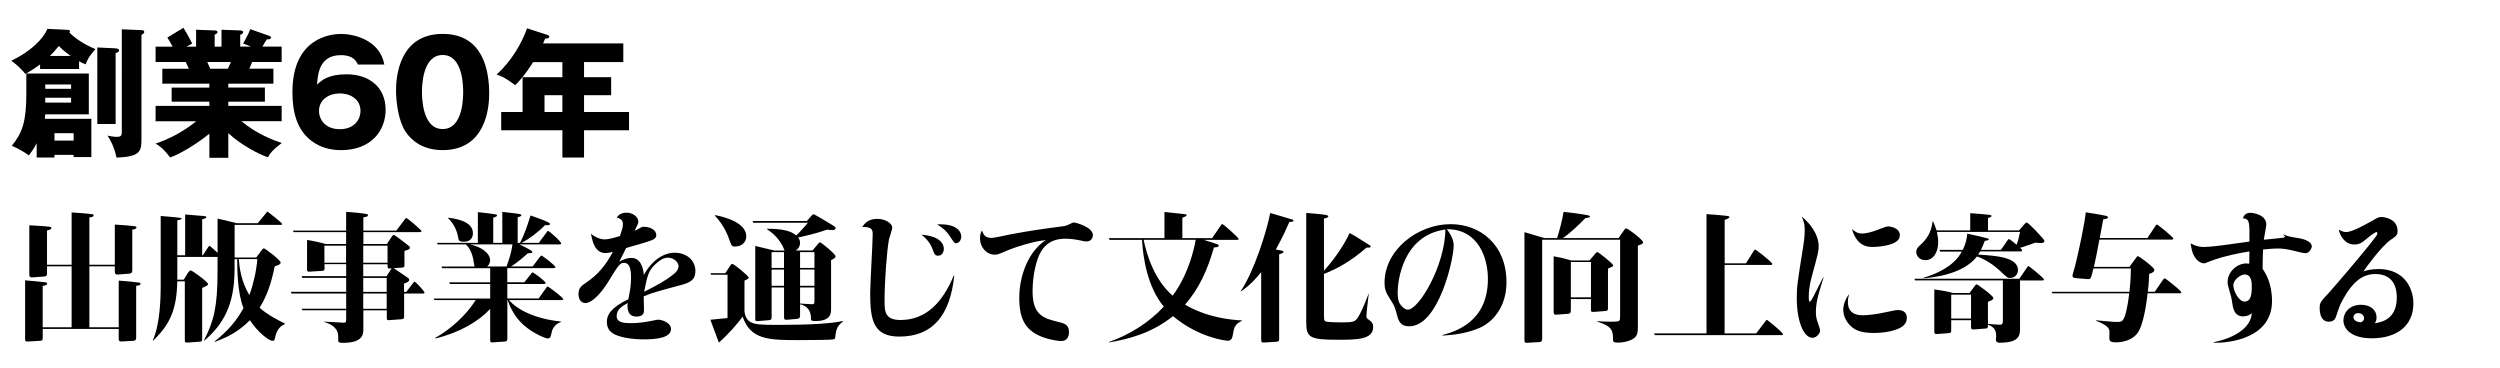 <?xml version="1.0" encoding="UTF-8"?><svg id="copy" xmlns="http://www.w3.org/2000/svg" width="680" height="100" viewBox="0 0 680 100"><defs><style>.cls-1{fill:none;}</style></defs><rect class="cls-1" y="39" width="600" height="200"/><rect class="cls-1" y="-90" width="600" height="200"/><path d="m21.5,18.76h-10.6v-1.22c-1.29.95-2.55,1.75-3.99,2.58-1.1-1.33-2.13-2.36-3.84-3.61,5.13-2.39,8.74-5.93,9.8-8.66l5.59.27c.11,0,.57.04.57.46,0,.15-.08.23-.15.3,2.7,2.62,5.74,3.91,7.07,4.48-1.94,2.2-2.39,3.34-2.62,4.14-.53-.19-.95-.34-1.82-.84v2.09Zm-14.32,1.25h16.98v11.09h-11.85c-.04.46-.11.99-.11,1.22h12.65v10.41h-4.83v-.61h-5.21v.72h-4.83v-3.88c-.84,1.6-1.6,2.62-2.13,3.31-1.67-1.22-3-1.9-4.64-2.62,2.89-3.53,3.95-6.61,3.95-14.13v-5.51Zm5.13,4.14h7.03v-1.18h-7.03v1.18Zm7.03,2.43h-7.03v1.33h7.03v-1.33Zm-.11-11.36c-.84-.61-1.86-1.33-3.23-2.7-.99,1.25-1.63,1.9-2.43,2.7h5.66Zm-4.41,21.01v2.01h5.21v-2.01h-5.21ZM31.34,13.14c.76.04,1.06.27,1.06.57,0,.46-.57.61-.95.72v19.3h-4.98V12.91l4.86.23Zm7.22-4.94c.34,0,.68.11.68.53,0,.34-.42.57-.76.76v27.85c0,3.65,0,5.32-6.8,5.51-.61-3.04-1.82-5.02-2.43-5.97.57.11,1.48.34,2.51.34,1.37,0,1.37-.49,1.37-1.63V7.97l5.43.23Z"/><path d="m62.12,42.93h-5.17v-6.57c-3.69,3.04-8.51,5.78-10.68,6.46-1.86-2.47-2.89-3.12-3.95-3.76,6.04-2.01,10.11-5.32,11.06-6.08h-11.06v-4.18h14.63v-1.14h-10.26v-3.84h10.26v-1.06h-12.8v-4.07h7.22c-.19-.46-.76-1.67-.84-1.82h-8.21v-4.18h4.64c-.61-1.14-.91-1.63-1.44-2.47l4.37-2.66c.91,1.44,2.01,3.53,2.39,4.29l-1.56.84h2.62v-4.6l5.05.19c.38,0,.76.08.76.42,0,.38-.27.49-.76.72v3.27h1.86v-4.6l5.09.19c.15,0,.8.04.8.49,0,.38-.53.61-.8.68v3.23h2.96l-2.17-.84c.42-.76,1.41-2.43,1.94-3.91l5.28,1.86c.19.08.34.23.34.42,0,.53-.61.49-1.1.49-.34.49-.46.65-1.22,1.98h5.24v4.18h-8.02c-.3.76-.61,1.52-.76,1.82h6.54v4.07h-12.27v1.06h9.95v3.84h-9.95v1.14h14.51v4.18h-10.94c4.26,3.57,8.78,5.17,10.98,5.93-2.74,2.05-3.31,3-3.76,3.88-2.51-.8-7.6-3.53-10.79-6.57v6.73Zm-5.74-26.06c.27.61.38.87.8,1.82h4.79c.27-.57.42-.84.84-1.82h-6.42Z"/><path d="m97.33,17.55c-.38-.8-1.14-2.55-4.6-2.55-5.89,0-6.27,5.09-6.5,8.02,1.33-1.22,3.08-2.81,8.02-2.81,6.34,0,10.64,3.65,10.64,9.65,0,5.58-3.84,10.98-12.12,10.98-3.57,0-5.81-1.1-7.07-1.86-5.36-3.23-6.16-9.38-6.16-13.94,0-14.89,10.6-15.81,13.22-15.81,3.42,0,10.52,1.56,11.78,8.32h-7.22Zm.72,12.61c0-3.15-2.74-4.75-5.62-4.75s-5.66,1.63-5.66,4.75c0,2.47,1.82,4.98,5.66,4.98s5.62-2.51,5.62-4.98Z"/><path d="m133.06,25.52c0,3.65-.87,15.31-12.65,15.31-5.51,0-8.47-2.66-10.03-4.9-1.98-2.89-2.66-8.09-2.66-11.4,0-3.65.87-15.31,12.69-15.31,11.09,0,12.65,10.11,12.65,16.3Zm-18.28-.49c0,1.25,0,10.07,5.62,10.07s5.58-8.78,5.58-10.07c0-1.41,0-10.07-5.58-10.07s-5.62,8.7-5.62,10.07Z"/><path d="m158.86,21h7.37v4.9h-7.37v4.56h12.23v4.98h-12.23v7.41h-5.89v-7.41h-16.64v-4.98h5.81v-9.46h10.83v-4.1h-7.98c-.15.27-2.39,3.91-4.86,6.27-2.89-2.2-4.18-2.62-5.05-2.89,4.14-3.76,6.84-8.55,8.28-12.58l5.58,1.82c.23.08.46.19.46.42,0,.49-.53.53-1.14.57-.19.49-.38.91-.53,1.29h21.81v5.09h-10.68v4.1Zm-5.89,4.9h-4.86v4.56h4.86v-4.56Z"/><path d="m31.23,71.99v-10.9c1.1.04,3.5.23,4.52.34,1.25.15,1.37.15,1.37.46,0,.46-1.03.57-1.14.57v10.98c0,.38,0,.91-.76.99l-2.93.23c-.87.08-1.06-.19-1.06-.84v-1.37h-6.92v16.57h7.98v-12.69c1.75.11,3.76.3,5.51.53.27.04.42.15.42.34,0,.34-.34.46-1.18.53v13.87c0,.53,0,1.06-.72,1.1l-3.27.19c-.68.04-.76-.27-.76-.91v-2.51H11.62v2.32c0,.84-.15.87-.72.91l-3.31.19c-.72.04-.76-.15-.76-.72v-15.92c1.14.11,4.75.42,5.51.53.11,0,.49.08.49.34,0,.38-.46.53-1.22.65v11.25h7.87v-16.57h-6.69v1.82c0,.68-.11.91-.87.95l-3.15.23c-.53.04-.8-.15-.8-.8v-13.37c2.36.11,4.98.3,5.51.38.19.04.49.11.49.38,0,.23-.23.46-1.18.65v9.31h6.69v-14.21c2.13.11,3.99.27,5.55.46.3.04.46.19.46.34,0,.42-.72.49-1.18.57v12.84h6.92Z"/><path d="m69.69,70.05l1.06-1.44c.46-.65.76-1.06,1.03-1.06.3,0,4.56,3.19,4.56,3.88,0,.46-.61.68-1.63,1.03-.87,4.45-2.09,8.02-4.1,11.25,2.36,2.09,5.43,3.57,6.88,4.29v.15c-.57.27-2.05.95-2.55,3.19-.23,1.03-.3,1.37-.8,1.37-1.1,0-4.22-2.58-6.16-5.62-2.96,3-5.96,4.6-9.65,5.93l-.08-.04c3.76-3,6.12-5.74,7.98-9.19-1.67-4.1-1.71-10.71-1.71-13.3h-.72v2.81c0,9.95-3.31,15.12-8.21,19.34l-.11-.08c2.62-5.02,3.69-9.04,3.69-18.58v-4.1h-10.94v6.19h1.75l.95-1.56c.46-.72.68-.95.95-.95.42,0,4.71,3.15,4.71,3.69,0,.34-.38.53-1.6,1.06v13.87c0,.57-.08.72-.65.76l-3.23.23c-.76.04-.84,0-.84-.76v-15.88h-2.05c-.15,7.64-1.98,11.74-6.57,16.11l-.11-.04c2.01-4.26,2.17-11.82,2.17-14.59v-19.26c5.13.42,5.7.49,5.7.72,0,.27-.91.42-1.18.46v9.5h2.13v-11.09c.42.08,4.14.3,5.09.42.11,0,.68.04.68.3,0,.23-.46.49-1.14.57v9.8h.19l1.37-2.09c.11-.19.3-.46.46-.46s1.86,1.6,2.17,1.9v-9.31c1.98.42,2.28.49,5.17,1.25h5.74l2.24-2.7c.19-.23.34-.46.46-.46.04,0,3.95,3.08,3.95,3.31s-.11.3-.27.3h-12.65v8.89h5.89Zm-4.75.42c.19,2.32.68,6.16,2.89,9.8,1.03-2.74,1.94-6.69,2.17-9.8h-5.05Z"/><path d="m105.22,66.41l1.22-1.86c.34-.49.46-.65.68-.65.27,0,3.08,2.17,3.53,2.55.76.57.84.65.84.91,0,.38-.15.46-1.48.91v3.76c0,.61-.04.72-.72.76l-2.2.15c.72.46,2.55,1.71,3.84,2.62.3.19.38.34.38.57,0,.57-1.1.91-1.41.99v2.28h.61l1.79-2.32c.19-.27.34-.46.46-.46.3,0,2.7,2.62,2.7,2.93s-.27.3-.49.3h-5.05v6.04c0,.61,0,.91-.76.95l-3.19.23c-.68.04-.76.04-.76-.84v-1.82h-6.38v5.05c0,1.37,0,3.8-5.58,3.8-1.14,0-1.25-.27-1.25-.65,0-1.18,0-1.52-.11-1.98-.34-1.41-1.67-2.47-3.69-3.04v-.11c4.37.27,4.86.3,5.28.3.68,0,.68-.27.68-1.14v-2.24h-11.93l-.19-.42h12.12v-4.14h-14.86l-.19-.46h15.05v-3.8h-11.93l-.19-.46h12.12v-3.27h-5.89v1.1c0,.42,0,.68-.53.72l-3.61.23c-.27,0-.61,0-.61-.46v-8.17c1.06.19,2.85.46,5.05,1.1h5.58v-3.23h-14.29l-.19-.42h14.48v-5.09c1.63.08,4.22.34,5.47.57.3.04.46.11.46.38,0,.19,0,.34-1.25.57v3.57h8.97l2.24-2.96c.3-.42.34-.46.46-.46.3,0,4.14,3.27,4.14,3.57,0,.27-.23.27-.49.27h-15.31v3.23h6.42Zm-11.09,5.05v-4.64h-5.89v4.64h5.89Zm4.67-4.64v4.64h6.61v-4.64h-6.61Zm0,5.05v3.27h6.35l1.37-2.17c-.65.08-.72.08-.87.04-.23-.08-.23-.19-.23-1.14h-6.61Zm0,3.72v3.8h6.38v-3.8h-6.38Zm0,4.26v4.14h6.38v-4.14h-6.38Z"/><path d="m137.98,72.94v3.84h4.64l1.79-2.24c.34-.42.34-.46.46-.46.19,0,3.53,2.39,3.53,2.89,0,.27-.27.27-.46.27h-9.95v3.95h8.51l2.01-2.81c.23-.34.3-.46.46-.46.19,0,4.22,3,4.22,3.42,0,.27-.27.27-.49.27h-14.25c2.13,2.58,7.07,5.13,14.17,5.85v.08c-.76.34-2.28.99-2.62,3.08-.15.8-.27,1.44-1.06,1.44-.46,0-3.57-1.14-6.34-3.5-1.48-1.29-3.34-3.42-4.52-6.95h-.08v10.49c0,.61-.19.76-.68.8l-3.31.23c-.57.04-.68-.08-.68-.68v-8.43c-3.08,3.34-8.21,6.42-14.89,8.05l-.08-.15c6.5-3.72,9.95-8.55,11.02-10.3h-11.21l-.19-.42h15.35v-3.95h-10.94l-.19-.46h11.13v-3.84h-13.07l-.19-.46h9c-.08-.27-.3-1.82-.38-2.17-.61-2.55-1.48-3.34-1.98-3.84h-7.67l-.19-.42h11.13v-8.36c2.39.23,3.84.46,4.6.57.34.04.61.08.61.34,0,.15,0,.3-1.03.61v6.84h2.47v-8.43c3.69.38,4.64.57,4.79.61.19.04.38.08.38.3,0,.15,0,.3-.99.57v6.95h.65c.99-1.9,1.86-4.29,2.85-7.45,2.81.99,5.32,1.86,5.32,2.32,0,.42-1.1.34-1.37.3-2.09,2.13-4.37,3.76-6.38,4.83h4.67l2.09-2.81c.3-.42.34-.46.46-.46.19,0,3.53,2.81,3.53,3.46,0,.23-.27.23-.49.23h-10.87c.57.27,3.53,1.63,3.53,2.05,0,.3-.11.3-1.25.38-1.71,1.56-3.27,2.77-4.52,3.57h5.85l1.9-2.51c.11-.15.38-.46.49-.46.23,0,3.8,2.7,3.8,3.15,0,.27-.27.27-.49.27h-12.58Zm-16.07-13.72c1.56.19,6.72.8,6.72,4.18,0,2.17-1.79,2.36-2.47,2.36-1.37,0-1.41-.46-1.52-1.06-.3-1.98-1.29-3.99-2.77-5.36l.04-.11Zm5.89,7.26c3.04.61,5.51,2.36,5.51,4.33,0,.15-.04,1.06-.8,1.67h5.28c.68-1.98,1.29-3.65,1.6-6h-11.59Z"/><path d="m169.44,60.97c0-.91-.49-1.52-1.71-1.79.42-.57,1.03-1.33,2.74-1.33s3.15,1.18,3.15,2.43c0,.42-.08.61-.99,2.47.53-.23.84-.34,1.25-.61.68-.42.76-.46,1.25-.46,1.6,0,3.38.8,3.38,2.28,0,.65-.42.95-.76,1.14-.84.49-3.57,1.25-7.45,2.36-.27.61-1.6,3.19-1.86,3.72,1.03-.61,2.13-1.03,3.31-1.03,2.85,0,3.3,3.57,3.38,4.67,1.03-2.09,4.07-6.08,8.4-6.08,3.15,0,5.62,2.01,5.62,4.98,0,2.47-1.52,3.15-3.88,3.8-5.09,1.37-7.9,2.09-10.18,3.08,0,.57.08,3.12.08,3.65,0,.65,0,1.86-2.05,1.86-2.39,0-2.55-2.17-2.39-3.69-1.29.72-3,1.67-3,3.5s1.9,1.98,3.91,1.98c2.47,0,4.6-.42,6.46-.8.38-.08.65-.15.99-.15.65,0,3.42.65,3.42,2.55,0,2.32-3.72,2.81-7.41,2.81-2.51,0-6.72-.38-8.62-1.79-.99-.72-1.41-1.75-1.41-3,0-1.94,1.14-3.84,5.85-6.15.46-2.39.72-3.76.72-5.74,0-1.33,0-4.14-1.9-4.14-1.14,0-1.6.76-4.26,5.09-1.75,2.85-4.33,5.85-6.27,5.85-.95,0-1.86-.8-1.86-2.39,0-1.75.68-2.2,2.28-3.31,2.93-1.98,5.17-4.6,7.07-8.24-.61.15-1.33.34-1.98.34-2.96,0-3.57-3.23-3.99-5.24.91.76,2.43,1.52,3.72,1.52.8,0,1.82-.19,4.18-.91.61-1.82.8-2.36.8-3.23Zm13.79,13.6c.61-.49,1.33-1.18,1.33-2.24,0-.87-1.14-2.24-2.85-2.24-.72,0-1.67.11-3.5,1.82-1.86,1.71-2.13,3.12-3,7.45,3.65-1.86,5.7-2.93,8.02-4.79Z"/><path d="m193.42,74.73l-.19-.42h4.03l1.37-2.05c.3-.46.46-.49.53-.49.49,0,4.48,3.31,4.48,3.72,0,.19,0,.34-1.14.84v8.05c0,1.18.49,2.62,1.67,3.23,1.18.65,2.66.76,7.37.76,9.23,0,14.51-.38,17.78-1.06v.11c-1.37,1.1-1.94,1.86-2.13,4.33-.04.38-.27.49-.53.57-.61.11-5.13.19-9.27.19-8.21,0-13.22-.04-15.39-6.38-1.48,2.05-4.1,4.98-6.46,7.07-.34-.84-2.09-5.55-2.32-6.23l4.67-.46v-11.78h-4.48Zm1.06-16.22c2.05.38,8.51,1.86,8.51,5.78,0,1.41-1.03,2.77-3.08,2.77-.61,0-.87-.11-1.18-.91-.84-2.36-1.67-4.67-4.26-7.48v-.15Zm23.14,27.13c0,.72-.08,1.03-.91,1.1l-2.58.23c-.87.08-.87-.15-.87-1.1v-7.67h-3.38v7.87c0,.72,0,.95-.8,1.03l-2.85.23c-.8.08-.8-.11-.8-.91v-19.53c.8.23,4.45,1.06,5.17,1.25h2.81c-.11-.19-.46-1.1-.57-1.29-1.41-2.62-3.31-3.88-4.18-4.48v-.15c4.22,0,6.54.61,7.9,1.82,1.29-1.18,2.85-3.04,3.19-3.46h-14.89l-.15-.46h14.74l1.25-1.41c.34-.38.38-.42.57-.42.38,0,3.65,2.05,5.55,3.19.3.19.46.38.46.61,0,.49-.8.49-.95.49-.46,0-.99-.08-1.37-.11-2.85,1.03-6.76,1.9-7.87,2.13.34.46.53.91.53,1.48,0,.46-.15,1.41-1.18,2.05h4.56l1.48-1.75c.3-.38.38-.46.57-.46.38,0,4.22,3.23,4.22,3.8,0,.42-.38.61-1.22,1.03v13.34c0,.99,0,3.23-4.14,3.23-1.14,0-1.33-.11-1.33-.53,0-.95,0-3.34-2.96-4.03v2.89Zm-4.37-17.06h-3.38v4.29h3.38v-4.29Zm0,4.75h-3.38v4.41h3.38v-4.41Zm4.37-.46h3.91v-4.29h-3.91v4.29Zm0,4.86h3.91v-4.41h-3.91v4.41Zm0,4.83c.3.04,3.12.19,3.19.19.72,0,.72-.19.72-1.1v-3.46h-3.91v4.37Z"/><path d="m259.56,74.95c-1.14,10.9-5.89,16.6-14.97,16.6-7.03,0-7.9-4.52-7.9-11.74,0-2.58.68-13.79.68-16.07,0-1.22-.15-2.05-2.85-2.01.68-.95,1.6-2.2,4.14-2.2,2.05,0,4.03,1.14,4.03,2.43,0,.53-.84,2.81-.91,3.27-.53,2.85-1.18,10.94-1.18,16.68,0,2.7.04,5.13,4.33,5.13,7.03,0,11.51-4.9,14.48-12.08h.15Zm-2.85-7.22c0,.76-.42,1.82-1.52,1.82-.87,0-1.03-.38-1.63-2.01-.49-1.33-1.71-2.85-2.96-3.69,3.61.19,6.12,1.6,6.12,3.88Zm4.75-3.38c0,1.06-.72,1.82-1.41,1.82-.46,0-.53-.19-1.52-1.67-1.29-1.94-2.28-2.62-3.65-3.46,4.86-.27,6.57,1.6,6.57,3.31Z"/><path d="m269.61,64.73c.76,0,4.63-.87,5.47-1.03,4.52-.84,9-1.52,13.56-2.09,1.29-.15,1.33-.19,2.85-.91.23-.11.38-.19.57-.19.57,0,5.21,1.25,5.21,3.46,0,.72-.53,1.71-1.71,1.71-.49,0-.65-.04-2.2-.38-1.56-.3-2.81-.38-3.5-.38-4.6,0-6.16,2.58-6.76,3.61-1.29,2.17-2.24,6.54-2.24,10.71,0,6.65,3.15,7.37,7.14,8.36,1.44.34,2.77.68,2.77,2.77,0,.46-.08,2.39-2.13,2.39-.23,0-2.39-.11-4.94-1.03-4.33-1.6-6.46-4.37-6.46-10.64,0-6.73,2.89-13.03,7.22-15.77-3.12.23-8.47,1.9-11.28,3.15-1.67.72-1.94.8-2.58.8-2.43,0-4.03-2.17-4.03-4.37,0-.38,0-1.44.53-2.2.34.95.76,2.01,2.51,2.01Z"/><path d="m301.8,65.23l-.19-.46h15.12v-7.1c.49.04,4.75.49,5.4.57.15,0,.65.08.65.27,0,.27-.53.46-1.18.72v5.55h8.09l2.32-3.38c.19-.27.3-.46.46-.46.27,0,4.45,3.72,4.45,4.03,0,.27-.27.27-.49.27h-9c1.56.49,3.57,1.18,3.76,1.22.15.04.3.19.3.34,0,.46-.84.49-1.29.49-1.86,6.42-4.03,11.13-7.87,15.58,5.96,3.46,12.08,4.1,15.5,4.29v.08c-2.05.99-2.17,1.9-2.51,3.88-.11.8-.42,1.56-1.33,1.56-.8,0-8.17-.99-14.93-6.69-5.96,4.75-12.27,6.27-17.36,7.14l-.08-.11c5.66-1.98,10.83-5.24,14.93-9.61-4.45-5.4-5.62-13.15-5.93-18.16h-8.81Zm9.27,0c.84,4.07,2.89,10.87,7.9,15.2,1.25-1.71,4.64-6.57,6.27-15.2h-14.17Z"/><path d="m347.94,91.94c0,.8-.08.99-.87,1.03l-3.12.19c-.84.04-.91-.11-.91-.95v-18.2c-1.1,1.41-3.15,3.72-5.55,5.28l-.04-.08c3.72-5.43,7.14-16.49,8.05-21.28.95.27,5.09,1.48,5.93,1.75.23.08.38.15.38.34,0,.23,0,.3-1.1.34-.65,1.48-1.6,3.72-3.69,7.52,1.9.3,2.09.34,2.09.65,0,.27-.57.46-1.18.65v22.76Zm12.2-5.96c0,.95,0,1.29.49,1.48.53.19,3.5.23,4.25.23,3.46,0,3.72-.23,4.48-1.37,1.18-1.75,2.77-6.12,2.96-6.61-.19,1.82-.65,5.28-.65,6.23,0,.57.08.61.84,1.18.46.34.99.76.99,1.79,0,3.5-4.45,3.5-9.69,3.5-7.37,0-8.51-.57-8.51-4.6v-29.9c1.52.11,4.07.34,5.47.57.19.04.53.19.53.38,0,.34-.76.49-1.18.57v14.21c1.79-1.94,5.02-6.04,6.99-10.26.87.42,3.65,2.17,4.86,2.96.76.46.84.49.84.72,0,.27-.11.27-1.14.3-4.37,3.84-8.32,5.89-11.55,7.14v11.47Z"/><path d="m392.36,91.14c3.46-.99,12.35-3.5,12.35-15.31,0-5.47-2.47-13.53-11.17-13.49,1.52,2.01,1.86,3.38,1.86,4.45,0,3.84-4.14,21.96-12.08,21.96-2.58,0-2.96-1.6-3.46-3.5-.46-1.9-.84-2.47-1.79-3.95-1.18-1.79-1.48-2.81-1.48-4.37,0-8.97,9.04-15.96,17.97-15.96,8.05,0,15.2,5.55,15.2,15.81,0,6.8-3.8,10.94-7.52,12.5-3.15,1.29-6.42,1.82-9.88,2.01v-.15Zm-12.2-11.66c0,1.82.27,2.55.57,3.08.49.84,1.44,1.67,2.2,1.67,3,0,10.11-11.97,10.22-21.81-11.63,1.6-12.99,14.1-12.99,17.06Z"/><path d="m423.54,64.73c.87-2.96,1.25-4.18,1.75-7.1,4.86.53,6.42.87,6.84.99.08.04.34.08.34.27s-.15.3-1.29.46c-1.75,1.86-4.1,4.03-6.04,5.4h15.12l1.52-2.2c.23-.34.3-.42.57-.42.46,0,4.56,3.12,4.56,3.76,0,.42-.49.61-1.41.91v22.15c0,1.6-.23,2.17-.61,2.62-.84,1.06-3.12,1.63-4.9,1.63-1.22,0-1.25-.34-1.25-.91,0-2.39-.3-3.57-4.26-4.79v-.15c.76.08,2.09.15,3.72.15.57,0,1.9,0,2.2-.23.27-.23.27-.65.27-1.67v-20.4h-21.2v26.75c0,.53,0,1.06-.8,1.1l-3.34.19c-.53.04-.68-.11-.68-.68v-29.41c2.51.72,2.77.8,5.4,1.6h3.5Zm8.78,6.12l1.67-1.94c.19-.23.3-.34.53-.34s4.26,3.15,4.26,3.61c0,.3-.15.34-1.41.87v10.6c0,.57,0,.91-.72.95l-3.04.23c-.8.08-.87-.11-.87-.68v-2.81h-5.47v2.96c0,.65-.08,1.03-.84,1.06l-3.04.23c-.46.04-.8,0-.8-.76v-15.12c2.05.38,2.74.53,4.83,1.14h4.9Zm-5.05.42v9.61h5.47v-9.61h-5.47Z"/><path d="m474.91,71.61l2.05-3.27c.15-.23.3-.46.46-.46.23,0,4.63,3.46,4.63,3.88,0,.3-.23.3-.46.3h-12.5v18.62h8.59l2.43-3.19c.23-.3.34-.49.46-.49.23,0,4.41,3.5,4.41,3.88,0,.27-.27.27-.49.27h-34.38l-.19-.46h14.25v-32.45c.11,0,5.7.38,6.12.61.04.04.11.11.11.19,0,.34-.91.65-1.29.76v11.82h5.81Z"/><path d="m496.01,75.49c-.23.72-1.22,3.91-1.33,4.41-.49,1.75-.76,3.53-.76,4.83,0,1.37.15,1.98.53,3.08.57,1.56.61,1.75.61,2.13,0,.8-1.03,1.94-2.05,1.94-2.43,0-4.29-4.52-4.29-10.87,0-3.04.19-4.18,1.82-14.44.34-2.17.34-3.46.34-4.1,0-1.63-.3-2.39-.84-3.57,2.01,1.56,4.64,4.67,4.64,8.13,0,1.29-.19,1.98-1.82,7.98-.76,2.77-.87,4.33-.87,5.7,0,1.03.04,1.33.3,1.33.23,0,.76-.99.99-1.44.76-1.44,1.86-3.72,2.62-5.17l.11.08Zm6.61,6.61c0,3.65,3.08,3.65,4.18,3.65.72,0,3.08-.11,6.73-.95,1.86-.42,2.24-.46,2.74-.46,1.03,0,2.39.38,2.39,2.09,0,1.44-.84,2.24-1.86,2.77-2.47,1.25-5.96,1.37-7.18,1.37-3.91,0-5.43-1.03-6.5-2.17-1.18-1.22-1.75-2.81-1.75-4.14,0-.23,0-2.24,1.6-4.26-.15.57-.34,1.22-.34,2.09Zm3.91-18.58c1.06,0,2.66-.46,3.5-.76,3-1.14,3.12-1.18,3.69-1.18.04,0,3.04.19,3.04,2.47,0,2.77-5.97,3.12-7.41,3.12-1.22,0-4.22-.04-5.62-4.86.8.68,1.56,1.22,2.81,1.22Z"/><path d="m520.92,76.28l-.19-.46h28.53l2.05-3c.15-.23.3-.46.46-.46.11,0,4.18,3.23,4.18,3.65,0,.27-.23.27-.46.27h-6.04v12.84c0,2.01-.04,4.1-5.58,4.1-.65,0-.99-.27-.99-.87,0-.19.08-.61.08-.8,0-1.14-.08-2.47-2.24-3.23,0,.91-.08,1.03-.84,1.06l-3.04.23c-.72.04-.72-.42-.72-.72v-1.79h-5.39v2.77c0,.42,0,.72-.76.76l-3.12.23c-.49.04-.72-.11-.72-.65v-11.47c1.44.15,3.91.61,5.09.95h4.48l1.41-1.86c.19-.23.38-.49.53-.49.3,0,4.56,3.15,4.56,3.72,0,.46-.57.68-1.48,1.03v6c.68.08,2.39.23,3.15.23.91,0,.91-.27.91-1.56v-10.49h-23.86Zm17.67-7.87c-.15.27-.27.46-.53.84,4.83.3,10.83.68,10.83,4.22,0,1.06-.76,2.13-2.17,2.13-.68,0-.91-.19-2.85-2.05-1.29-1.22-3.57-2.89-6.12-3.8-4.03,5.21-13.03,5.81-14.59,5.93v-.11c7.45-2.28,9.61-5.58,10.45-7.14h-5.89l-.19-.46h6.35c.76-1.6,1.06-2.77,1.22-4.41,1.56.34,4.41.95,5.43,1.25.15.04.42.11.42.3,0,.23-.38.3-1.1.42-.34.87-.57,1.56-1.03,2.43h5.43l1.71-2.47c.19-.3.34-.46.46-.46.27,0,1.75,1.25,2.09,1.56.42-1.03.76-2.58.95-3.5h-22.61c.19.91.34,1.86.34,2.81,0,2.47-1.18,4.86-3.46,4.86-1.79,0-2.51-1.29-2.51-2.28,0-.49.27-1.06.84-1.6,2.09-1.86,3.23-3.61,3.61-6.69h.08c.34.61.68,1.56.99,2.47h9.16v-4.67c2.7.19,3.72.27,5.32.46.19.04.46.08.46.3,0,.27-.53.46-.95.57v3.34h8.47l1.37-1.6c.3-.34.49-.53.68-.53.53,0,4.67,4.48,4.79,4.86.04.11.04.19.04.23,0,.34-.46.49-1.03.49-.53,0-1.18-.08-1.44-.11-1.1.42-1.41.53-4.14,1.41.19.19.53.49.53.68,0,.3-.27.3-.49.3h-10.9Zm-7.86,11.74v6.5h5.39v-6.5h-5.39Z"/><path d="m579.23,72.56l1.67-2.28c.38-.53.46-.61.61-.61.3,0,4.48,3.04,4.48,3.76,0,.42-.34.72-1.41,1.06-.11,2.85-.27,4.1-.38,4.86h1.9l2.2-3.19c.19-.27.34-.46.49-.46.27,0,4.52,3.38,4.52,3.8,0,.27-.23.27-.46.27h-8.7c-.23,2.09-1.06,8.81-2.89,11.02-1.33,1.63-3.69,2.32-5.58,2.32s-1.94-.38-1.94-1.44c0-.15.04-1.1.04-1.37-.04-1.25-.84-1.9-3.69-3.08v-.11c.72.08,4.71.46,5.59.46,1.25,0,1.63-.08,2.13-1.22.19-.38.84-2.2,1.33-6.57h-20.9l-.19-.42h21.16c.38-3.31.38-5.43.38-6.34h-10.18c-.61,2.47-.65,2.66-1.06,2.85-.19.08-.42.04-.61.04l-3.15-.27c-.42-.04-.87-.08-.87-.68,0-.27.49-1.79.72-2.66,1.14-4.6,2.62-11.74,2.89-14.55,4.22.68,4.71.76,5.66.99.19.04.38.27.38.38,0,.38-.72.46-1.29.53-.04.15-.87,4.56-.95,5.09h12.96l2.13-3.19c.11-.19.3-.49.46-.49.23,0,4.48,3.46,4.48,3.84,0,.27-.27.27-.49.27h-19.64c-.8,4.33-.91,4.83-1.48,7.41h9.69Z"/><path d="m621.06,63.75c1.48.61,1.67.61,3.95.99,2.51.38,3.8,1.29,3.8,2.28,0,.53-.72,1.86-1.71,1.86-.72,0-3.76-.84-4.37-.95-.68-.15-1.98-.34-3.15-.34-1.52,0-3.42.23-4.03.27-.11,2.55-.11,3.76-.11,5.28.38.53.99,1.52,1.56,2.96.53,1.44.99,3.34.99,5.77,0,10.11-11.51,11.47-15.88,11.36v-.15c6.08-1.25,10.18-4.14,10.37-7.9-.91.8-1.86.87-2.36.87-2.47,0-2.77-2.39-2.96-3.72-.15-1.14-.38-2.09-.72-3.12-.46-1.52-.53-1.94-.53-2.51,0-2.77,2.58-5.05,5.09-5.05.23,0,.49.04.8.08,0-.38,0-.68.04-3.34-1.94.3-6.92,1.18-10.56,2.62-1.48.57-1.52.61-1.82.61-.87,0-1.86-.72-2.47-1.67-.72-1.14-.87-2.05-1.14-3.76,1.06.57,2.09.99,3.57.99,1.56,0,5.05-.46,5.32-.49,1.14-.15,6.08-.87,7.11-.99.04-5.47.04-6.16-1.79-6.31.23-.61.61-1.52,2.09-1.52.38,0,4.29.38,4.29,3.23,0,.34-.61,3.46-.68,4.1.3,0,5.21-.53,5.28-.53.27-.04.46-.15.46-.34,0-.11-.11-.19-.42-.42v-.15Zm-13.6,13.83c0,1.52,1.48,4.45,3.04,4.45s1.98-1.48,1.98-3.95c0-1.22,0-3.42-2.01-3.42-.87,0-3,1.33-3,2.93Z"/><path d="m646.83,73.17c7.64,0,9.61,5.81,9.61,9.35,0,6.38-4.86,9.5-11.32,9.5-5.4,0-7.71-2.43-7.71-4.9,0-2.05,1.6-4.22,4.79-4.22,2.55,0,4.22,1.41,4.22,3.42,0,.87-.23,1.22-.49,1.6,1.71-.27,6-.95,6-7.03,0-2.13-.61-6.35-5.81-6.35-3.23,0-5.96,1.67-8.89,6.99-.72,1.33-.84,1.63-1.79,4.45-.19.57-.53,1.52-1.98,1.52-2.2,0-2.51-2.36-2.51-3.72,0-1.48.27-1.75,2.51-4.14.57-.65,9.2-10.52,12.84-15.39.3-.42.34-.72.34-.84,0-.15-.08-.3-.27-.3-.15,0-1.18.61-2.36,1.6-1.79,1.52-2.39,1.79-3.69,1.79-2.62,0-3.95-2.66-4.18-4.03.65.34,1.25.65,2.01.65,1.67,0,5.24-2.05,7.03-3.04,1.71-.99,1.9-1.06,2.51-1.06,1.03,0,4.45.57,4.45,3.8,0,1.14-.42,1.41-1.75,2.32-2.7,1.82-7.14,8.05-7.52,8.66.99-.3,2.01-.61,3.95-.61Zm-3.8,13.41c0-.61-.46-1.41-1.6-1.41-1.06,0-1.29.8-1.29,1.14,0,.53.49,1.25,2.05,1.37.49-.3.84-.53.84-1.1Z"/></svg>